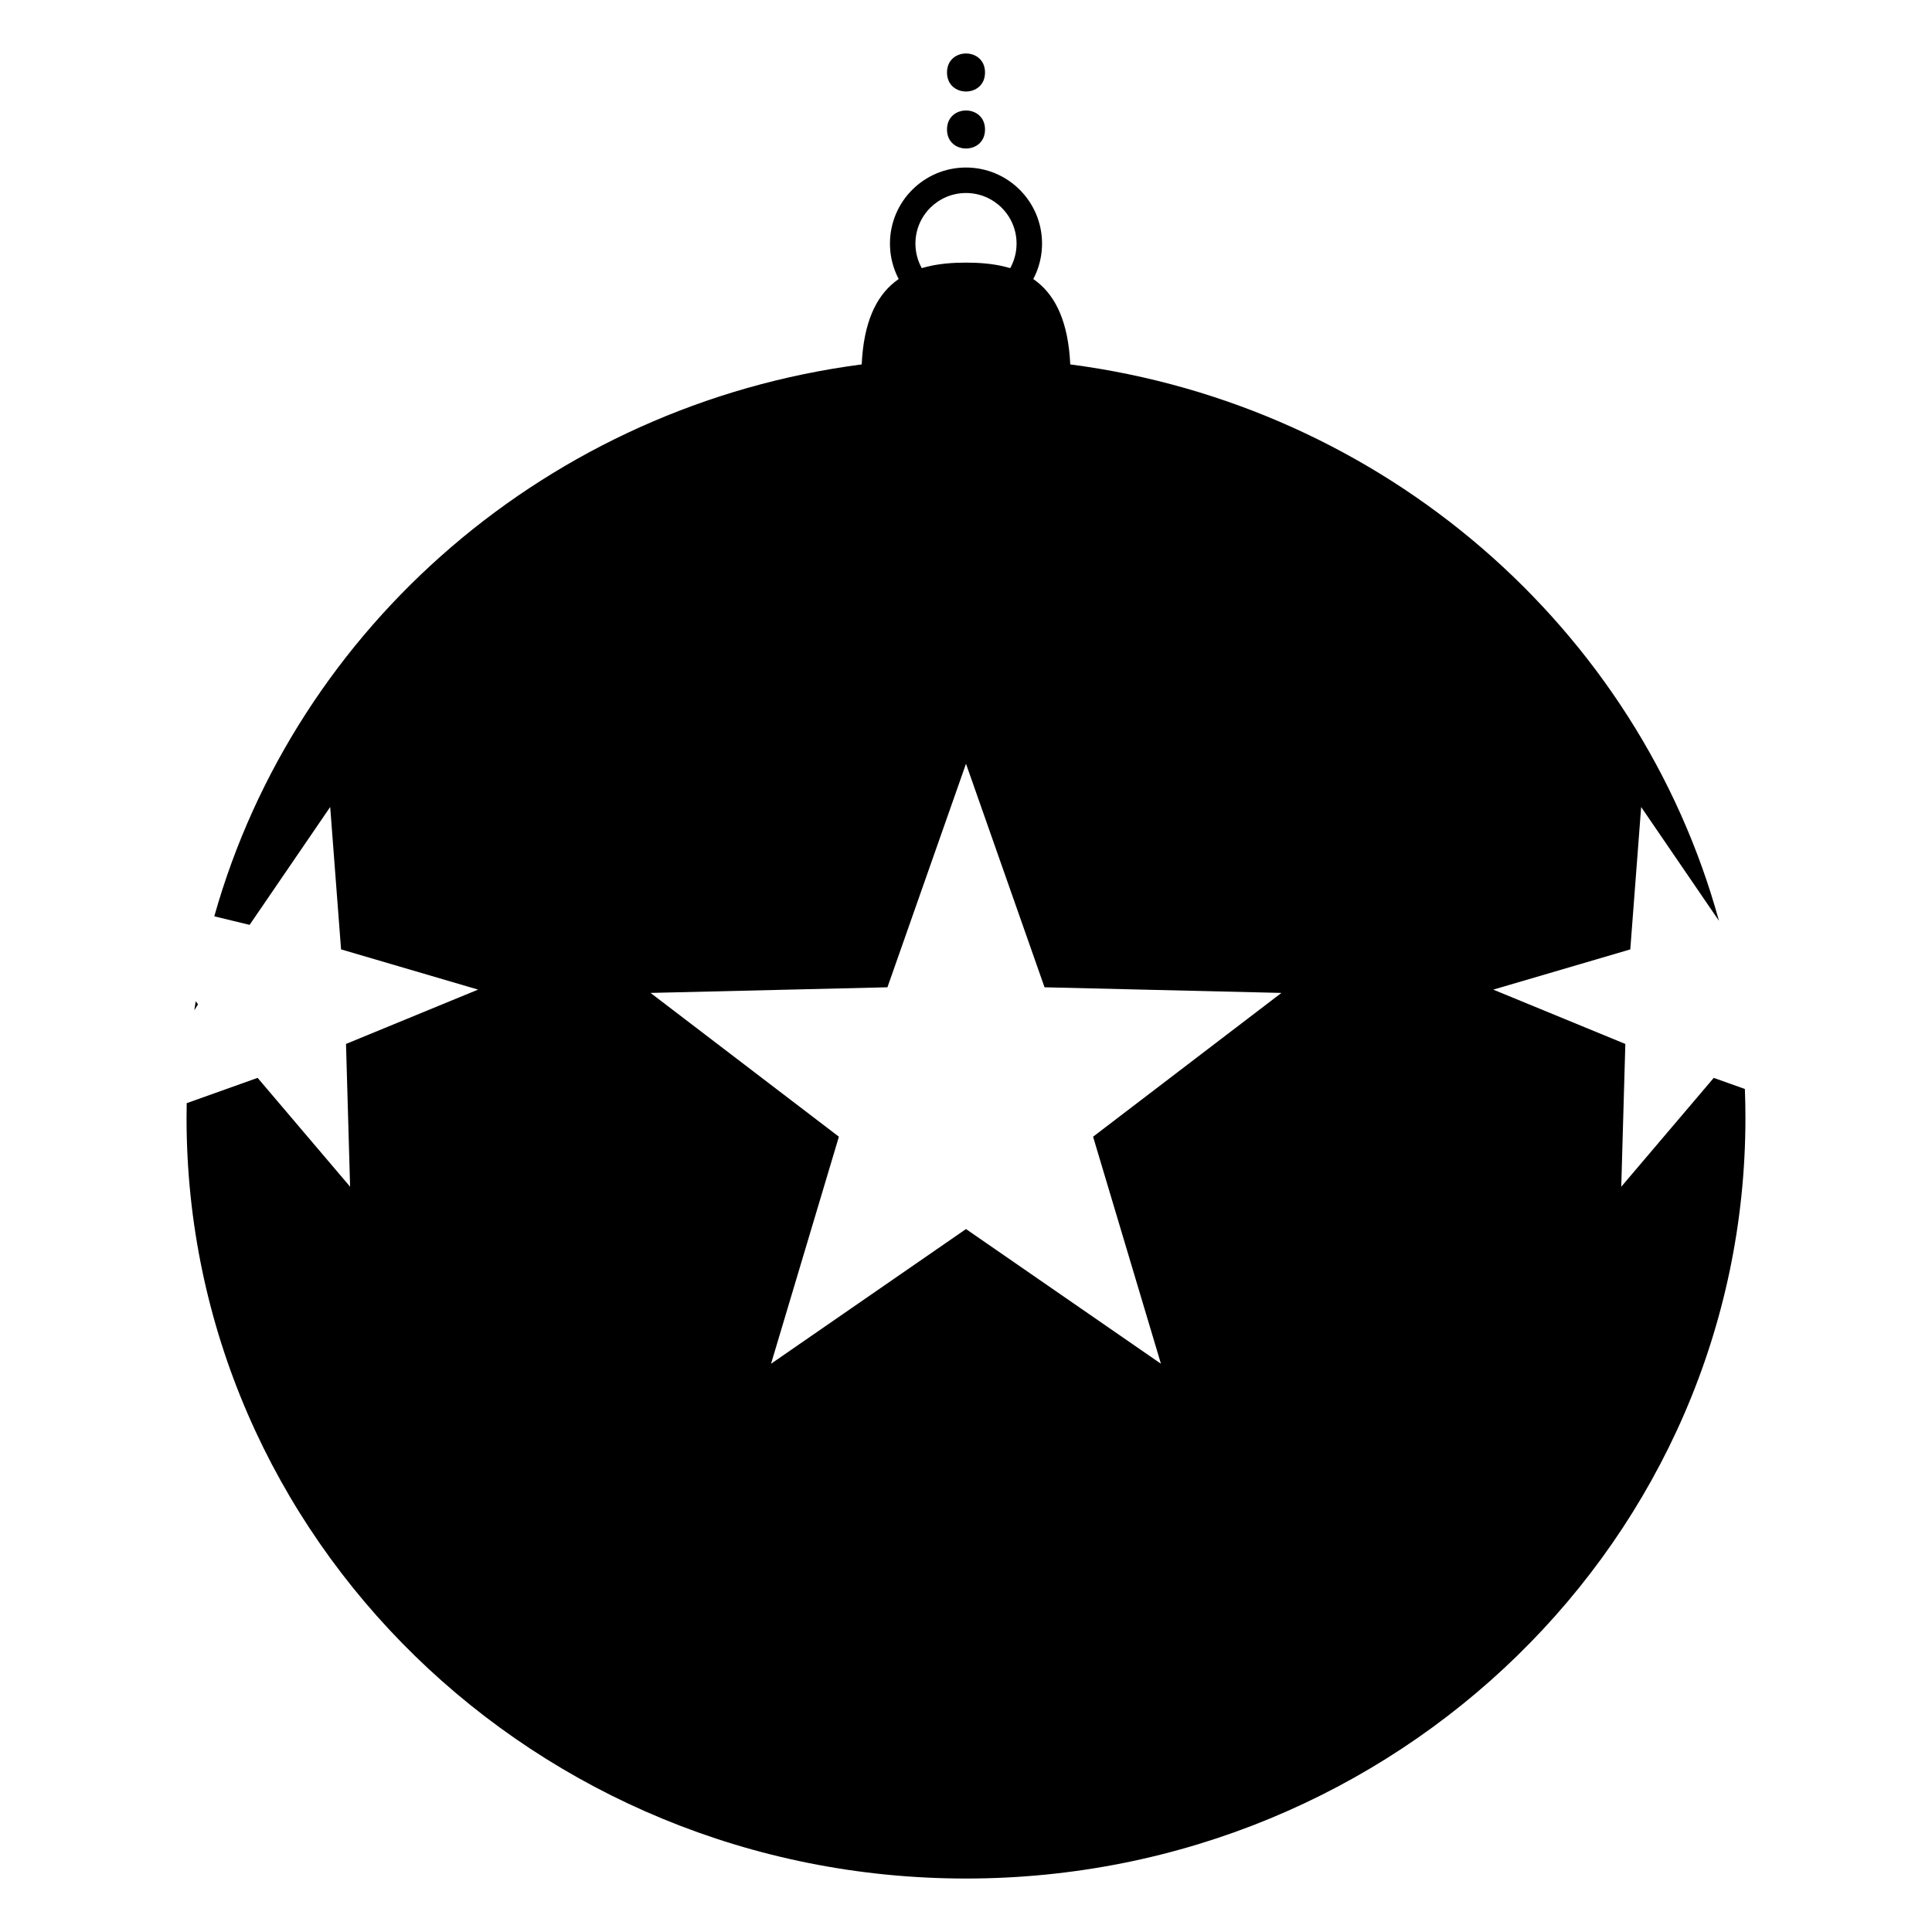 <?xml version="1.0" encoding="UTF-8"?>
<!-- Uploaded to: ICON Repo, www.iconrepo.com, Generator: ICON Repo Mixer Tools -->
<svg fill="#000000" width="800px" height="800px" version="1.1" viewBox="144 144 512 512" xmlns="http://www.w3.org/2000/svg">
 <g fill-rule="evenodd">
  <path d="m400 228.7c11.129 0 20.152-9.023 20.152-20.152 0-11.129-9.023-20.152-20.152-20.152-11.133 0-20.152 9.023-20.152 20.152 0 11.129 9.02 20.152 20.152 20.152zm0-6.75c7.398 0 13.398-6 13.398-13.402 0-7.402-6-13.398-13.398-13.398-7.402 0-13.402 5.996-13.402 13.398 0 7.402 6 13.402 13.402 13.402z"/>
  <path d="m606.41 432.59c0.102 2.562 0.148 5.133 0.148 7.719 0 111.3-92.48 201.52-206.56 201.52-114.08 0-206.56-90.227-206.56-201.52 0-1.324 0.012-2.641 0.039-3.957l18.793-6.707 24.508 28.84-1.082-37.832 35-14.398-36.312-10.66-2.879-37.734-21.359 31.242-9.355-2.269c21.648-76.938 88.867-135.47 171.57-146.26 1.043-22.246 13.02-26.977 27.637-26.977s26.59 4.731 27.633 26.977c83.133 10.844 150.62 69.926 171.91 147.45l-20.617-30.156-2.879 37.734-36.312 10.66 35 14.398-1.082 37.832 24.508-28.84zm-410.91-20.852c0.117-0.801 0.238-1.598 0.363-2.394l0.617 0.801zm204.5 57.973-51.664 35.695 17.98-60.168-49.914-38.105 62.777-1.492 20.82-59.242 20.816 59.242 62.777 1.492-49.914 38.105 17.984 60.168z"/>
  <path d="m405.04 178.32c0 6.715-10.074 6.715-10.074 0 0-6.719 10.074-6.719 10.074 0"/>
  <path d="m405.04 163.21c0 6.719-10.074 6.719-10.074 0 0-6.715 10.074-6.715 10.074 0"/>
 </g>
</svg>